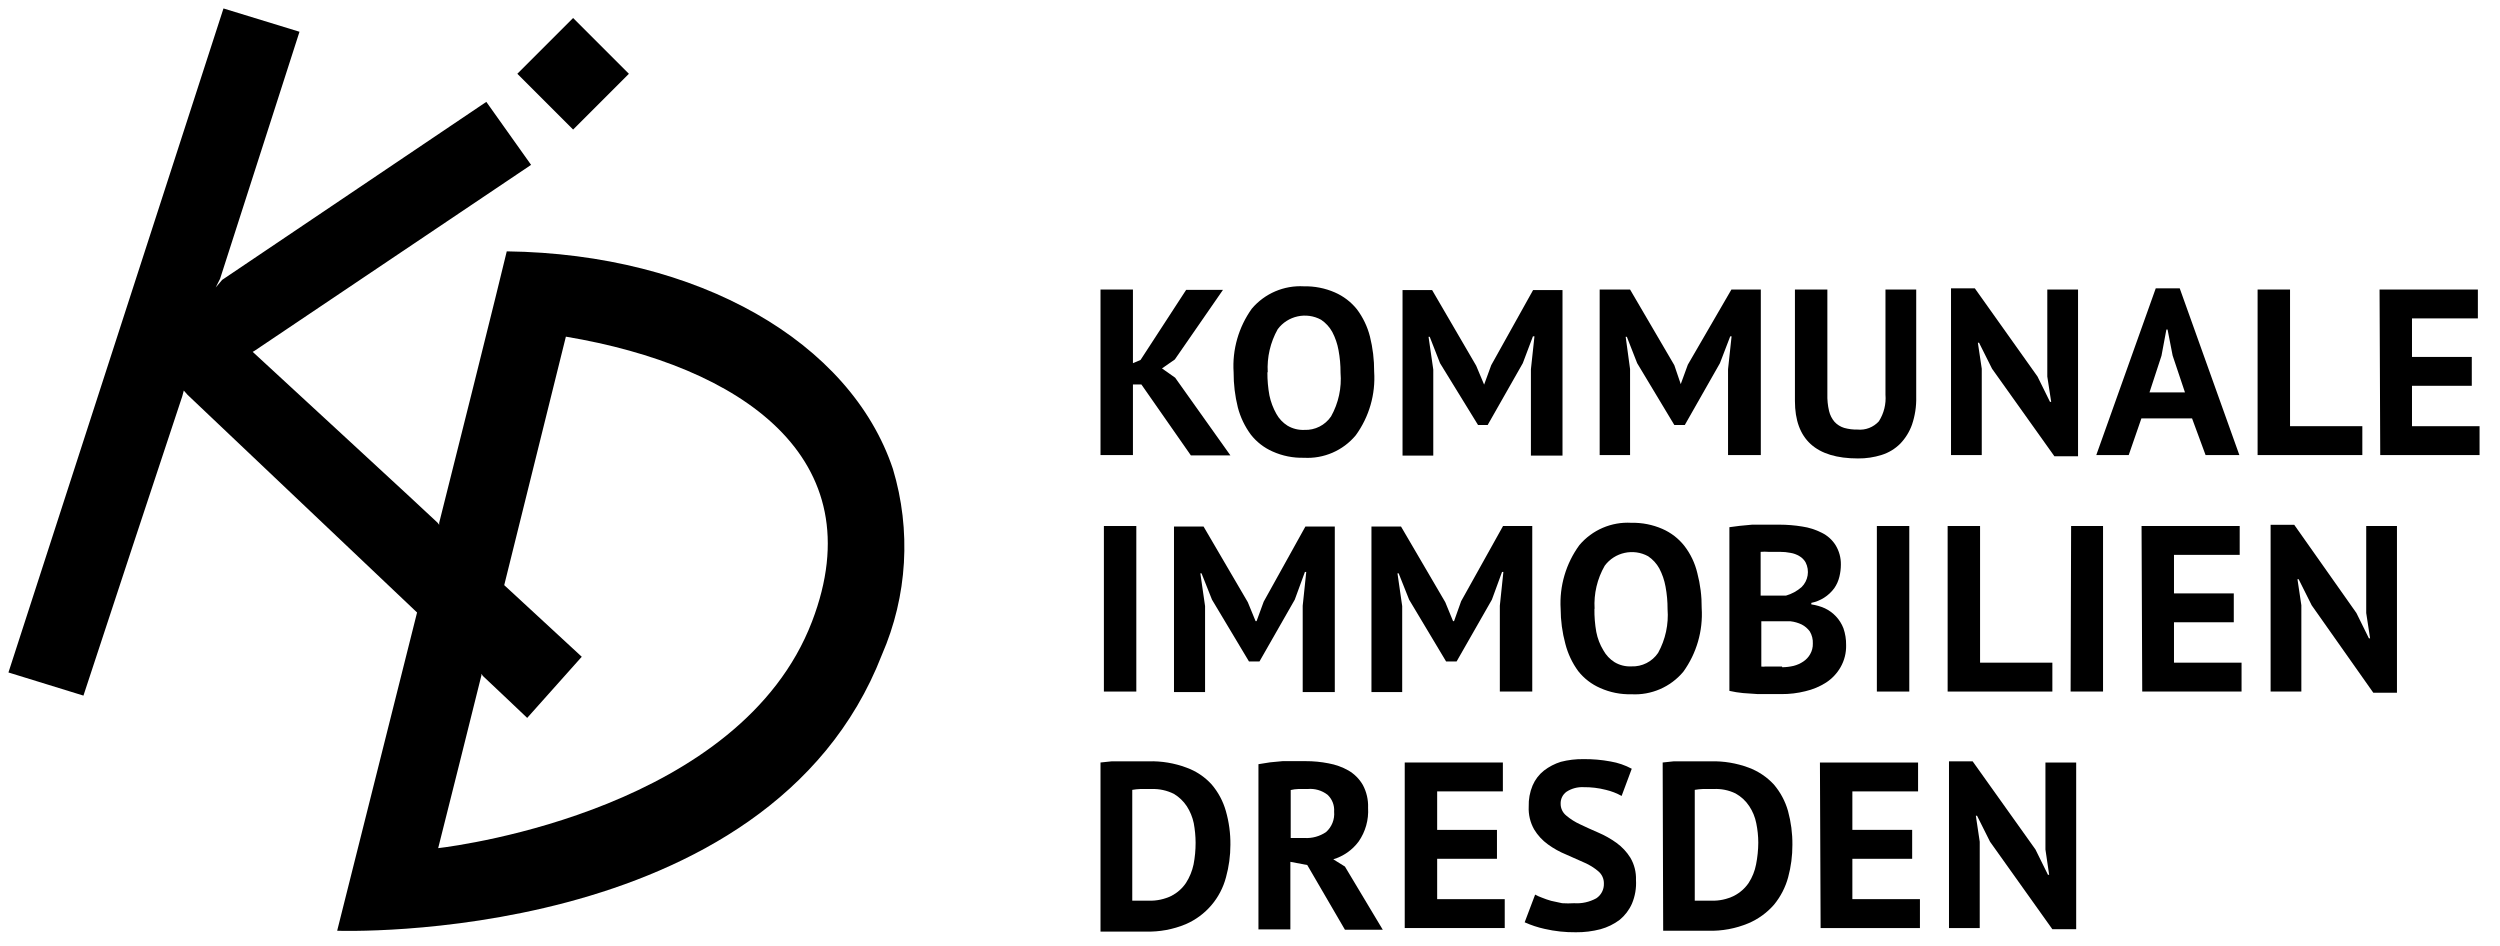<svg width="148" height="56" viewBox="0 0 148 56" fill="none" xmlns="http://www.w3.org/2000/svg">
<g clip-path="url(#clip0_303_1303)">
<path d="M67.57 22.76H67.07V26.94H65.15V17.14H67.07V21.5L67.52 21.31L70.22 17.16H72.4L69.55 21.28L68.79 21.81L69.57 22.36L72.84 26.96H70.5L67.57 22.76Z" fill="black"/>
<path d="M73.03 22.04C72.943 20.697 73.325 19.364 74.11 18.27C74.872 17.372 76.014 16.883 77.19 16.95C77.819 16.936 78.443 17.059 79.02 17.31C79.531 17.532 79.981 17.875 80.33 18.31C80.69 18.791 80.952 19.338 81.1 19.92C81.27 20.6 81.354 21.299 81.35 22C81.439 23.345 81.053 24.68 80.26 25.77C79.507 26.675 78.366 27.169 77.19 27.1C76.553 27.117 75.921 26.991 75.34 26.73C74.834 26.508 74.391 26.165 74.05 25.73C73.693 25.247 73.432 24.701 73.28 24.12C73.111 23.44 73.027 22.741 73.03 22.04ZM75.03 22.04C75.027 22.499 75.067 22.958 75.15 23.41C75.23 23.792 75.369 24.16 75.56 24.5C75.717 24.785 75.944 25.026 76.22 25.2C76.522 25.379 76.869 25.466 77.22 25.45C77.849 25.475 78.448 25.172 78.8 24.65C79.24 23.862 79.435 22.96 79.36 22.06C79.362 21.614 79.322 21.168 79.24 20.73C79.173 20.353 79.048 19.989 78.87 19.65C78.71 19.361 78.484 19.114 78.21 18.93C77.338 18.45 76.233 18.691 75.64 19.49C75.204 20.266 74.999 21.151 75.05 22.04H75.03Z" fill="black"/>
<path d="M90.63 21.86L90.84 19.91H90.75L90.15 21.5L88.07 25.16H87.5L85.25 21.5L84.64 19.94H84.57L84.85 21.88V26.97H83.03V17.17H84.78L87.39 21.65L87.86 22.77L88.28 21.62L90.76 17.17H92.5V26.97H90.63V21.86Z" fill="black"/>
<path d="M102.3 21.86L102.51 19.91H102.43L101.82 21.5L99.74 25.16H99.12L96.92 21.5L96.31 19.94H96.24L96.5 21.85V26.94H94.7V17.14H96.5L99.12 21.62L99.5 22.74L99.92 21.59L102.5 17.14H104.24V26.94H102.3V21.86Z" fill="black"/>
<path d="M111.62 17.14H113.44V23.5C113.454 24.057 113.369 24.612 113.19 25.14C113.04 25.562 112.801 25.948 112.49 26.27C112.185 26.574 111.811 26.8 111.4 26.93C110.944 27.074 110.468 27.145 109.99 27.14C107.503 27.14 106.26 26.007 106.26 23.74V17.14H108.18V23.33C108.17 23.666 108.203 24.002 108.28 24.33C108.336 24.57 108.45 24.793 108.61 24.98C108.763 25.143 108.956 25.263 109.17 25.33C109.427 25.402 109.693 25.436 109.96 25.43C110.437 25.478 110.909 25.295 111.23 24.94C111.529 24.47 111.666 23.915 111.62 23.36V17.14Z" fill="black"/>
<path d="M117.93 21.83L117.16 20.29H117.09L117.32 21.83V26.94H115.5V17.07H116.91L120.62 22.29L121.36 23.79H121.43L121.2 22.29V17.14H123.02V27.01H121.62L117.93 21.83Z" fill="black"/>
<path d="M129.77 24.77H126.77L126.02 26.94H124.1L127.62 17.07H129.04L132.57 26.94H130.57L129.77 24.77ZM127.25 23.23H129.35L128.62 21.05L128.32 19.51H128.25L127.96 21.06L127.25 23.23Z" fill="black"/>
<path d="M139.85 26.94H133.65V17.14H135.57V25.23H139.85V26.94Z" fill="black"/>
<path d="M140.87 17.14H146.69V18.85H142.79V21.13H146.33V22.84H142.79V25.23H146.79V26.94H140.91L140.87 17.14Z" fill="black"/>
<path d="M67.27 31.14H65.35V40.94H67.27V31.14Z" fill="black"/>
<path d="M77.12 35.86L77.33 33.86H77.25L76.65 35.5L74.56 39.16H73.94L71.75 35.5L71.13 33.94H71.06L71.34 35.88V40.97H69.5V31.17H71.25L73.87 35.65L74.33 36.77H74.39L74.81 35.62L77.28 31.17H79.02V40.97H77.12V35.86Z" fill="black"/>
<path d="M88.79 35.86L89 33.86H88.92L88.32 35.5L86.23 39.16H85.61L83.42 35.5L82.8 33.94H82.73L83.01 35.88V40.97H81.19V31.17H82.94L85.56 35.65L86.02 36.77H86.08L86.5 35.59L88.98 31.14H90.71V40.94H88.79V35.86Z" fill="black"/>
<path d="M92.39 36.04C92.312 34.693 92.704 33.36 93.5 32.27C94.261 31.37 95.404 30.88 96.58 30.95C97.209 30.936 97.833 31.059 98.41 31.31C98.919 31.532 99.365 31.875 99.71 32.31C100.078 32.786 100.341 33.335 100.48 33.92C100.659 34.599 100.746 35.298 100.74 36C100.824 37.345 100.439 38.678 99.65 39.77C98.895 40.672 97.755 41.166 96.58 41.1C95.943 41.117 95.311 40.991 94.73 40.73C94.221 40.509 93.774 40.165 93.43 39.73C93.077 39.247 92.819 38.7 92.67 38.12C92.486 37.442 92.392 36.743 92.39 36.04ZM94.39 36.04C94.383 36.499 94.42 36.958 94.5 37.41C94.574 37.795 94.716 38.165 94.92 38.5C95.077 38.785 95.304 39.026 95.58 39.2C95.881 39.381 96.229 39.468 96.58 39.45C97.209 39.475 97.808 39.172 98.16 38.65C98.595 37.86 98.79 36.959 98.72 36.06C98.722 35.614 98.682 35.168 98.6 34.73C98.533 34.353 98.408 33.989 98.23 33.65C98.07 33.361 97.844 33.114 97.57 32.93C96.698 32.45 95.593 32.691 95 33.49C94.555 34.263 94.347 35.15 94.4 36.04H94.39Z" fill="black"/>
<path d="M108.98 33.42C108.98 33.666 108.95 33.911 108.89 34.15C108.832 34.39 108.73 34.617 108.59 34.82C108.261 35.269 107.776 35.579 107.23 35.69V35.78C107.506 35.82 107.775 35.897 108.03 36.01C108.534 36.248 108.928 36.671 109.13 37.19C109.241 37.512 109.295 37.85 109.29 38.19C109.302 38.649 109.188 39.102 108.96 39.5C108.75 39.867 108.455 40.179 108.1 40.41C107.725 40.648 107.313 40.82 106.88 40.92C106.416 41.037 105.939 41.094 105.46 41.09H104.06L103.19 41.03C102.917 41.004 102.647 40.961 102.38 40.9V31.21L102.99 31.13L103.73 31.06H105.35C105.799 31.061 106.247 31.097 106.69 31.17C107.094 31.229 107.486 31.354 107.85 31.54C108.187 31.705 108.472 31.961 108.67 32.28C108.878 32.623 108.986 33.018 108.98 33.42ZM104.23 35.26H105.73C106.07 35.163 106.384 34.992 106.65 34.76C107.044 34.377 107.142 33.778 106.89 33.29C106.802 33.136 106.674 33.008 106.52 32.92C106.36 32.824 106.184 32.76 106 32.73C105.796 32.689 105.588 32.669 105.38 32.67H104.71C104.55 32.656 104.39 32.656 104.23 32.67V35.26ZM105.5 39.5C105.729 39.499 105.957 39.472 106.18 39.42C106.387 39.368 106.584 39.28 106.76 39.16C106.925 39.05 107.062 38.903 107.16 38.73C107.271 38.539 107.327 38.321 107.32 38.1C107.332 37.848 107.27 37.597 107.14 37.38C107.014 37.208 106.85 37.067 106.66 36.97C106.452 36.871 106.229 36.807 106 36.78H104.27V39.46C104.346 39.47 104.424 39.47 104.5 39.46H105.5V39.5Z" fill="black"/>
<path d="M113.03 31.14H111.11V40.94H113.03V31.14Z" fill="black"/>
<path d="M121.5 40.94H115.3V31.14H117.22V39.23H121.5V40.94Z" fill="black"/>
<path d="M122.61 31.14H124.5V40.94H122.58L122.61 31.14Z" fill="black"/>
<path d="M126.78 31.14H132.59V32.85H128.7V35.13H132.24V36.84H128.7V39.23H132.7V40.94H126.82L126.78 31.14Z" fill="black"/>
<path d="M136.85 35.83L136.08 34.29H136.01L136.24 35.83V40.94H134.42V31.07H135.82L139.5 36.29L140.24 37.79H140.31L140.08 36.29V31.14H141.9V41.01H140.5L136.85 35.83Z" fill="black"/>
<path d="M65.15 45.14L65.82 45.07H68.01C68.767 45.05 69.521 45.175 70.23 45.44C70.805 45.645 71.32 45.988 71.73 46.44C72.12 46.897 72.406 47.432 72.57 48.01C72.756 48.66 72.847 49.334 72.84 50.01C72.84 50.659 72.752 51.305 72.58 51.93C72.256 53.172 71.378 54.199 70.2 54.71C69.447 55.024 68.636 55.174 67.82 55.15H65.15V45.14ZM68.16 46.71H67.5C67.342 46.716 67.185 46.732 67.03 46.76V53.32H68.01C68.477 53.335 68.94 53.235 69.36 53.03C69.702 52.851 69.994 52.59 70.21 52.27C70.426 51.934 70.578 51.561 70.66 51.17C70.741 50.748 70.781 50.32 70.78 49.89C70.778 49.501 70.741 49.113 70.67 48.73C70.595 48.375 70.456 48.036 70.26 47.73C70.064 47.433 69.804 47.184 69.5 47C69.085 46.791 68.624 46.692 68.16 46.71Z" fill="black"/>
<path d="M74.5 45.24L75.19 45.13L75.93 45.06H77.3C77.753 45.059 78.205 45.102 78.65 45.19C79.068 45.265 79.471 45.41 79.84 45.62C80.188 45.827 80.478 46.119 80.68 46.47C80.902 46.884 81.009 47.35 80.99 47.82C81.034 48.531 80.837 49.236 80.43 49.82C80.057 50.323 79.53 50.691 78.93 50.87L79.62 51.3L81.86 55.04H79.62L77.39 51.21L76.39 51.02V55.02H74.5V45.24ZM77.44 46.71H76.86C76.708 46.714 76.557 46.734 76.41 46.77V49.61H77.23C77.68 49.635 78.126 49.512 78.5 49.26C78.843 48.956 79.022 48.506 78.98 48.05C79.008 47.675 78.865 47.307 78.59 47.05C78.254 46.791 77.832 46.669 77.41 46.71H77.44Z" fill="black"/>
<path d="M83.16 45.14H88.97V46.85H85.08V49.13H88.62V50.84H85.08V53.23H89.08V54.94H83.16V45.14Z" fill="black"/>
<path d="M94.95 52.31C94.957 52.029 94.836 51.76 94.62 51.58C94.374 51.37 94.098 51.198 93.8 51.07L92.72 50.59C92.337 50.434 91.975 50.233 91.64 49.99C91.309 49.752 91.03 49.449 90.82 49.1C90.588 48.689 90.477 48.221 90.5 47.75C90.487 47.322 90.565 46.895 90.73 46.5C90.877 46.156 91.107 45.853 91.4 45.62C91.7 45.389 92.039 45.213 92.4 45.1C92.838 44.987 93.288 44.934 93.74 44.94C94.28 44.934 94.819 44.981 95.35 45.08C95.787 45.154 96.21 45.299 96.6 45.51L96 47.12C95.708 46.957 95.395 46.836 95.07 46.76C94.636 46.648 94.188 46.595 93.74 46.6C93.387 46.583 93.037 46.678 92.74 46.87C92.512 47.033 92.381 47.3 92.39 47.58C92.387 47.851 92.509 48.109 92.72 48.28C92.968 48.49 93.244 48.665 93.54 48.8C93.87 48.96 94.23 49.12 94.62 49.29C95.001 49.453 95.363 49.658 95.7 49.9C96.028 50.138 96.306 50.436 96.52 50.78C96.752 51.177 96.866 51.631 96.85 52.09C96.88 52.572 96.798 53.055 96.61 53.5C96.447 53.868 96.2 54.193 95.89 54.45C95.549 54.707 95.162 54.897 94.75 55.01C94.273 55.134 93.782 55.195 93.29 55.19C92.668 55.197 92.047 55.13 91.44 54.99C91.034 54.901 90.639 54.77 90.26 54.6L90.88 52.96C91.008 53.031 91.142 53.091 91.28 53.14C91.459 53.214 91.643 53.277 91.83 53.33L92.48 53.47C92.716 53.485 92.954 53.485 93.19 53.47C93.645 53.501 94.1 53.4 94.5 53.18C94.791 52.989 94.962 52.658 94.95 52.31Z" fill="black"/>
<path d="M98.43 45.14L99.09 45.07H101.28C102.04 45.051 102.797 45.176 103.51 45.44C104.082 45.65 104.596 45.993 105.01 46.44C105.4 46.897 105.686 47.432 105.85 48.01C106.028 48.662 106.116 49.335 106.11 50.01C106.113 50.658 106.029 51.304 105.86 51.93C105.699 52.527 105.412 53.082 105.02 53.56C104.603 54.037 104.084 54.414 103.5 54.66C102.75 54.973 101.942 55.123 101.13 55.1H98.46L98.43 45.14ZM101.44 46.71H100.8C100.642 46.716 100.485 46.733 100.33 46.76V53.32H101.31C101.777 53.336 102.241 53.236 102.66 53.03C103.005 52.852 103.301 52.59 103.52 52.27C103.737 51.936 103.886 51.562 103.96 51.17C104.044 50.748 104.087 50.32 104.09 49.89C104.09 49.5 104.049 49.112 103.97 48.73C103.9 48.373 103.76 48.034 103.56 47.73C103.353 47.413 103.071 47.152 102.74 46.97C102.335 46.775 101.888 46.686 101.44 46.71Z" fill="black"/>
<path d="M107.74 45.14H113.55V46.85H109.66V49.13H113.2V50.84H109.66V53.23H113.66V54.94H107.78L107.74 45.14Z" fill="black"/>
<path d="M117.81 49.83L117.04 48.29H116.97L117.2 49.83V54.94H115.38V45.07H116.78L120.5 50.29L121.24 51.79H121.31L121.09 50.29V45.14H122.91V55.01H121.5L117.81 49.83Z" fill="black"/>
<path d="M33.928 1.066L30.626 4.368L33.928 7.67L37.23 4.368L33.928 1.066Z" fill="black"/>
<path d="M26 31.07V30.95C26.26 29.95 29.76 15.95 30 14.88C41.35 15.03 50.35 20.25 52.86 27.76C53.952 31.387 53.722 35.287 52.21 38.76C45.5 56.05 19.96 55.1 19.96 55.1L24.69 36.26L11.1 23.37L10.88 23.12L10.79 23.46C10.5 24.3 5.21 40.34 4.94 41.18L0.5 39.81L13.23 0.5L17.73 1.88L13.03 16.5L12.77 17.02L13.15 16.57L28.79 6.03L31.44 9.76L15.08 20.76L14.96 20.83L15.09 20.95C15.54 21.37 25.78 30.8 25.91 30.95L26 31.07ZM28.5 39.89V39.98C28.26 40.98 26.19 49.22 25.94 50.21C27.4 50.04 43.85 47.81 48.07 36.8C51.8 27.08 43.85 21.67 33.5 19.93L29.85 34.64L34.44 38.88L31.21 42.5C31.06 42.36 28.75 40.16 28.59 40.02L28.5 39.89Z" fill="black"/>
</g>
<defs>
<clipPath id="clip0_303_1303">
<rect width="147" height="55" fill="white" transform="translate(0.5 0.5)"/>
</clipPath>
</defs>
</svg>
